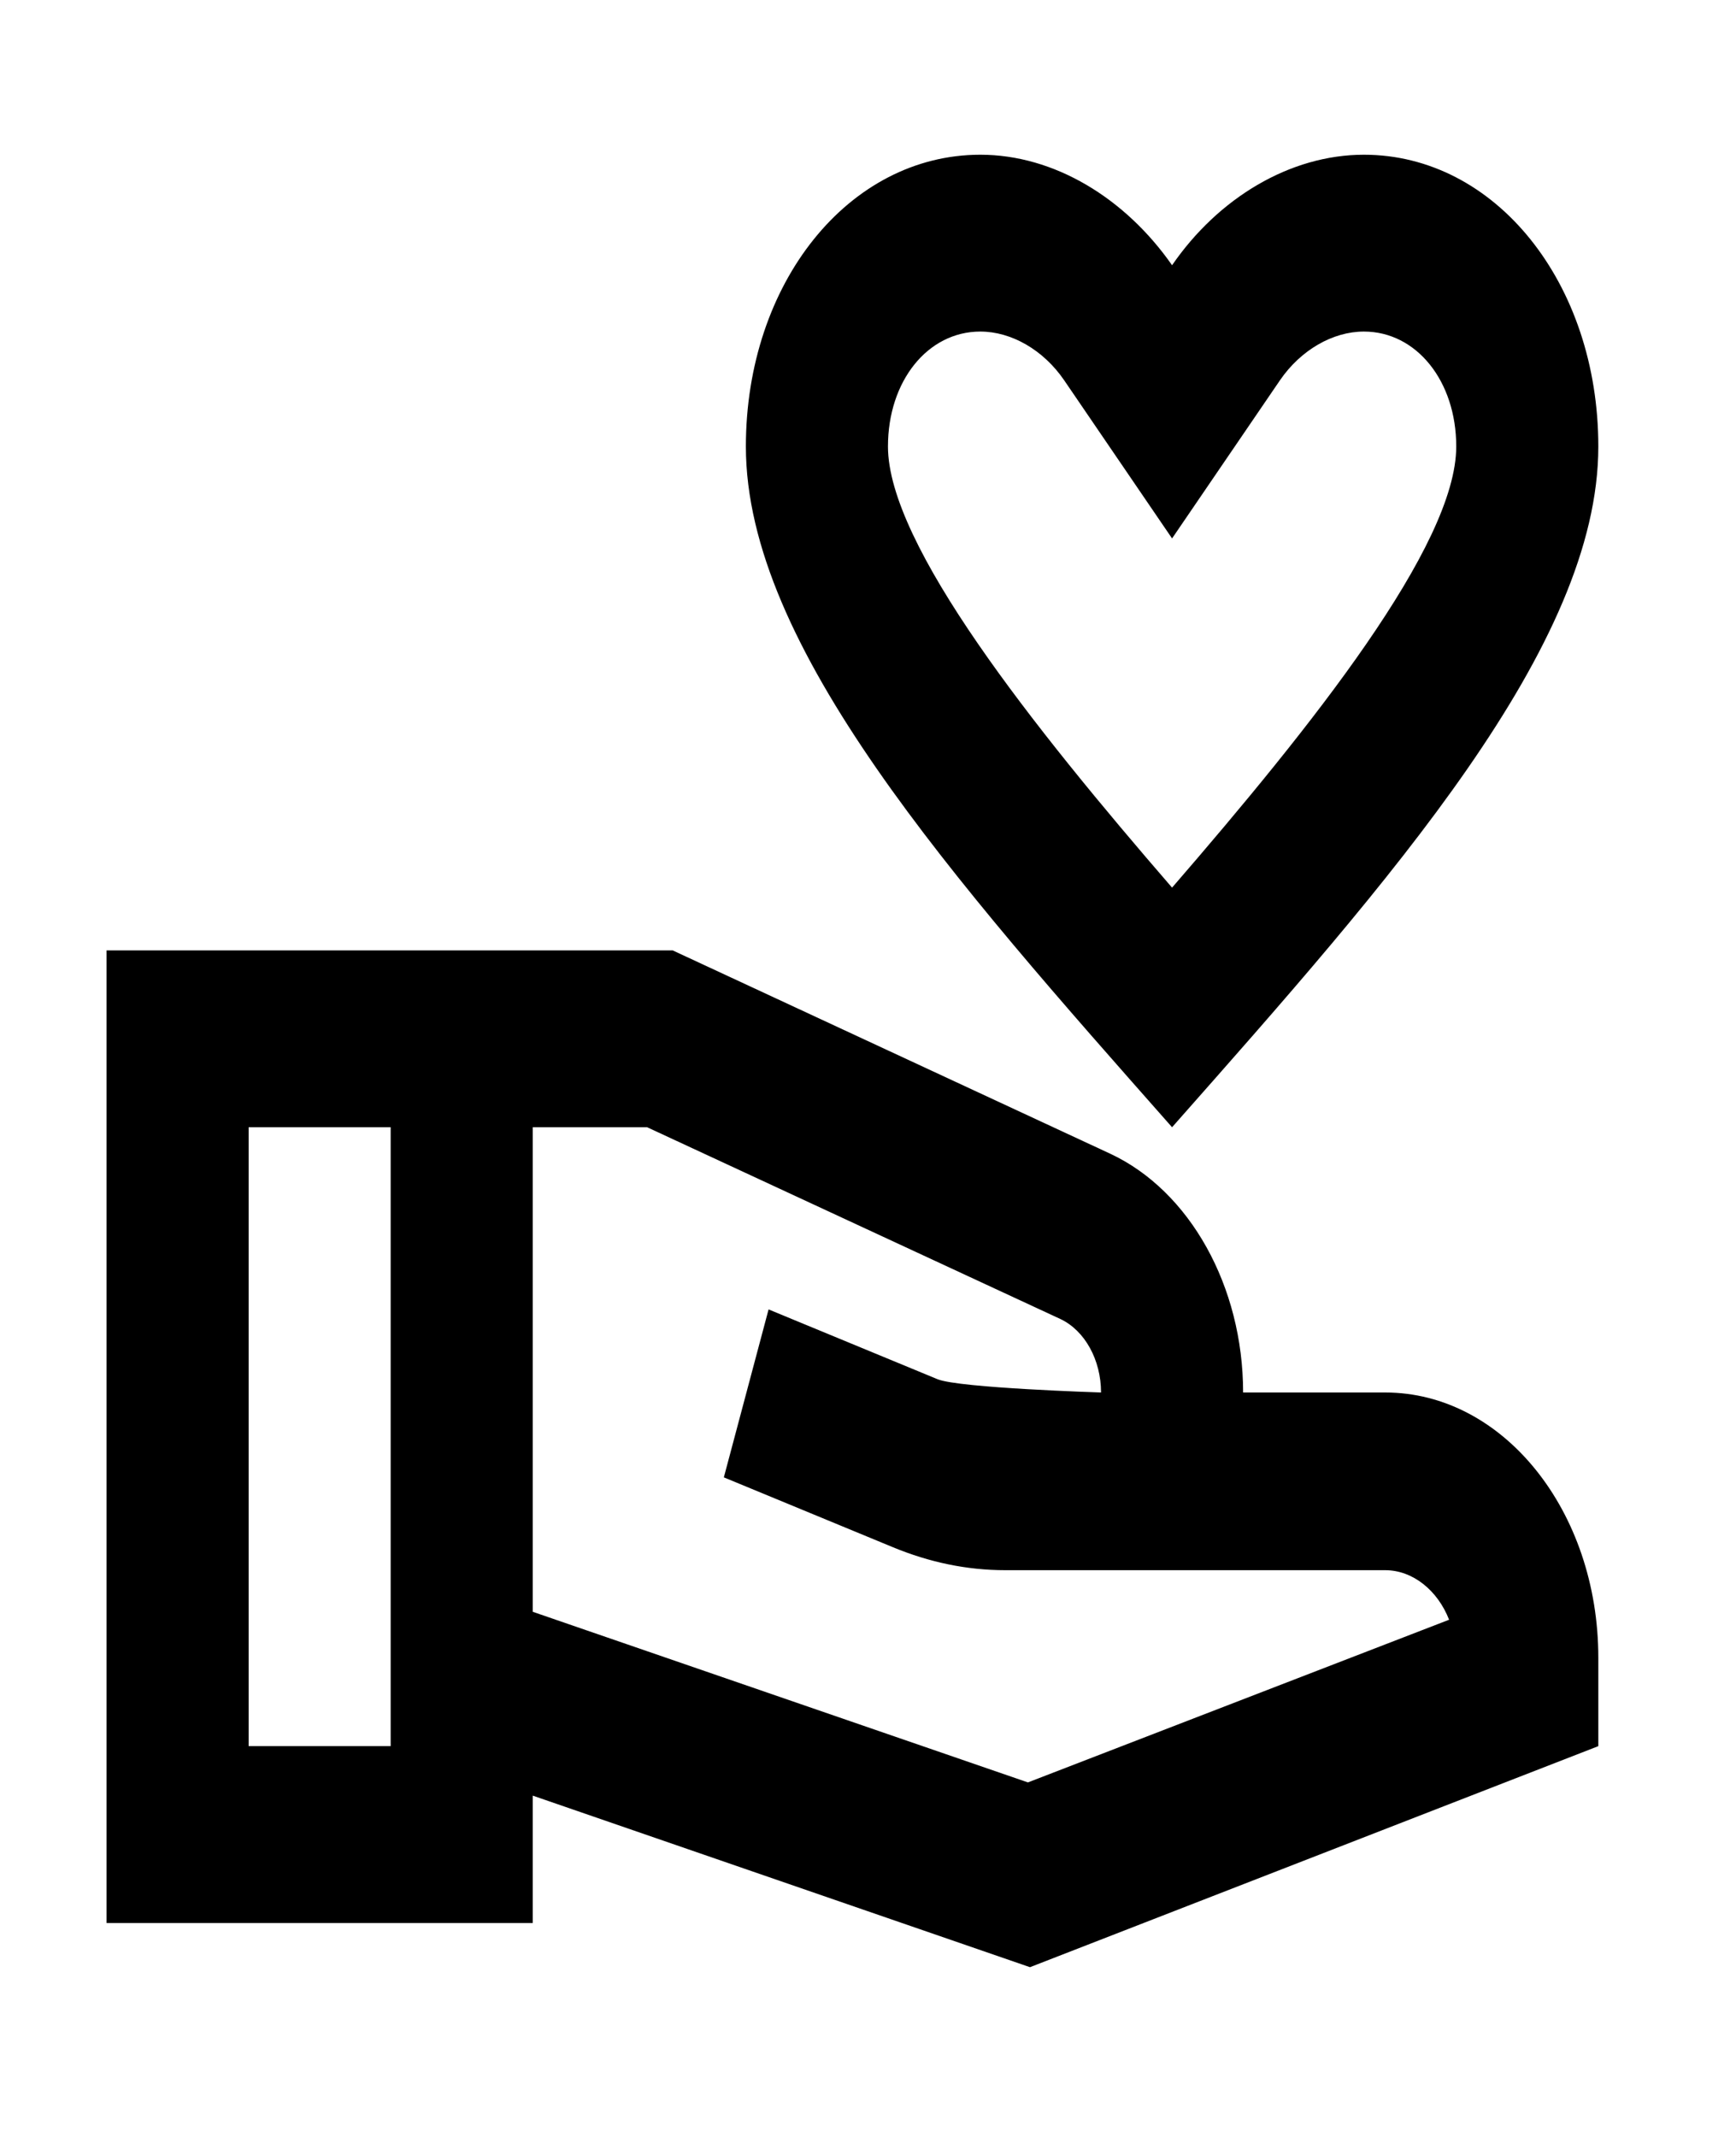 <svg width="26" height="32" viewBox="0 0 26 32" fill="none" xmlns="http://www.w3.org/2000/svg">
<path d="M17.554 16.88C20.842 13.16 23.938 9.678 23.938 6.686C23.938 4.237 22.395 2.317 20.427 2.317C19.32 2.317 18.246 2.966 17.554 3.972C16.852 2.966 15.788 2.317 14.682 2.317C12.713 2.317 11.171 4.237 11.171 6.686C11.171 9.678 14.267 13.16 17.554 16.88ZM14.682 4.965C15.15 4.965 15.629 5.243 15.937 5.693L17.554 8.063L19.171 5.693C19.48 5.243 19.959 4.965 20.427 4.965C21.214 4.965 21.81 5.706 21.81 6.686C21.81 8.169 19.639 10.883 17.554 13.292C15.469 10.883 13.299 8.155 13.299 6.686C13.299 5.706 13.894 4.965 14.682 4.965Z" fill="black"/>
<path d="M20.746 20.852H18.618C18.618 19.263 17.82 17.834 16.629 17.277L10.075 14.232H1.596V28.796H7.979V26.889L15.426 29.458L23.938 26.148V24.824C23.938 22.626 22.512 20.852 20.746 20.852ZM3.724 26.148V16.88H5.851V26.148H3.724ZM15.395 26.691L7.979 24.136V16.88H9.692L15.884 19.753C16.246 19.925 16.49 20.362 16.49 20.852C16.49 20.852 14.373 20.786 14.043 20.654L11.511 19.608L10.841 22.123L13.373 23.169C13.916 23.394 14.479 23.513 15.054 23.513H20.746C21.161 23.513 21.533 23.818 21.703 24.255L15.395 26.691Z" fill="black"/>
</svg>
